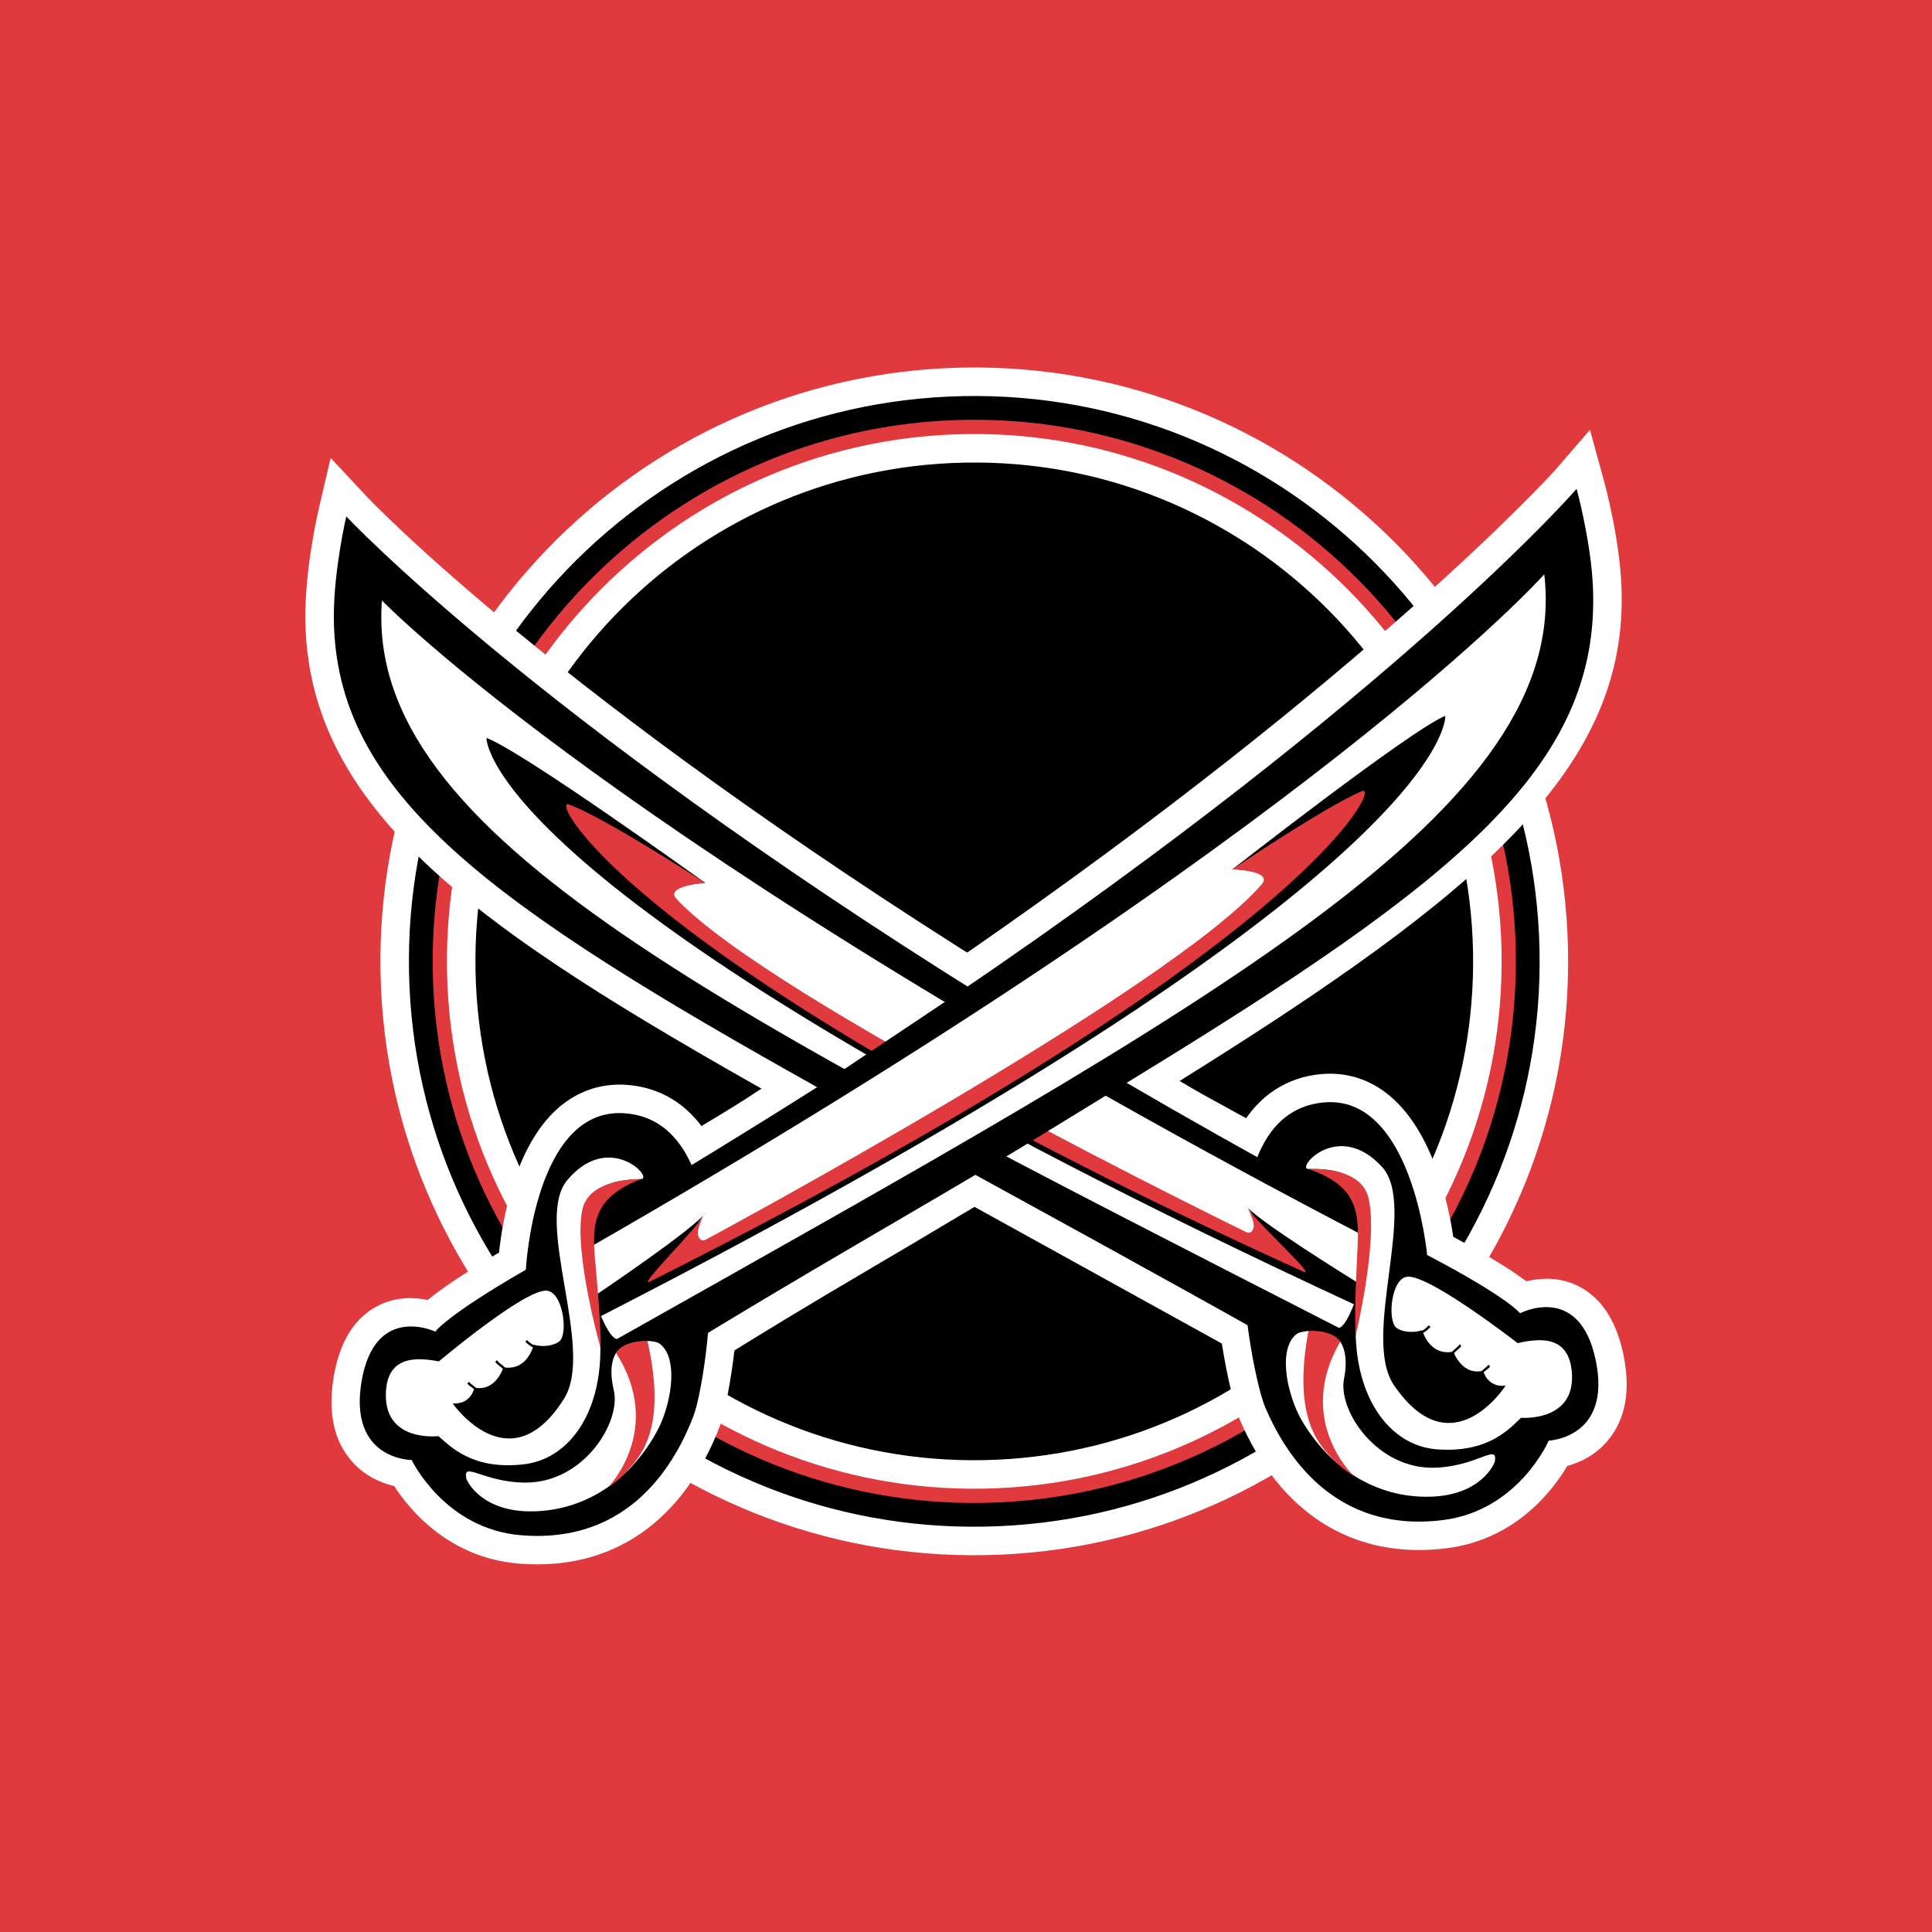 <?xml version="1.0" encoding="utf-8"?>
<!-- Generator: Adobe Illustrator 13.0.0, SVG Export Plug-In . SVG Version: 6.00 Build 14948)  -->
<!DOCTYPE svg PUBLIC "-//W3C//DTD SVG 1.0//EN" "http://www.w3.org/TR/2001/REC-SVG-20010904/DTD/svg10.dtd">
<svg version="1.0" id="Layer_1" xmlns="http://www.w3.org/2000/svg" xmlns:xlink="http://www.w3.org/1999/xlink" x="0px" y="0px"
	 width="192.756px" height="192.756px" viewBox="0 0 192.756 192.756" enable-background="new 0 0 192.756 192.756"
	 xml:space="preserve">
<g>
	<polygon fill-rule="evenodd" clip-rule="evenodd" fill="#E13A3E" points="0,0 192.756,0 192.756,192.756 0,192.756 0,0 	"/>
	<path fill-rule="evenodd" clip-rule="evenodd" fill="#FFFFFF" d="M37.965,97.09c0.647,32.664,27.748,58.712,60.412,58.065
		c32.664-0.647,58.712-27.748,58.065-60.413c-0.647-32.664-27.748-58.712-60.412-58.065S37.318,64.425,37.965,97.09L37.965,97.09
		L37.965,97.09z M43.652,96.977c-0.585-29.529,22.962-54.028,52.491-54.612c29.529-0.585,54.027,22.962,54.612,52.49
		c0.585,29.529-22.962,54.028-52.49,54.613S44.237,126.505,43.652,96.977L43.652,96.977z"/>
	<path fill-rule="evenodd" clip-rule="evenodd" fill="#FFFFFF" d="M42.705,96.995c0.595,30.052,25.528,54.016,55.579,53.421
		c30.053-0.596,54.015-25.527,53.42-55.58c-0.596-30.052-25.527-54.015-55.579-53.419C66.073,42.012,42.108,66.944,42.705,96.995
		L42.705,96.995L42.705,96.995z M48.391,96.883c-0.533-26.916,20.93-49.246,47.845-49.779c26.916-0.533,49.246,20.929,49.779,47.845
		s-20.929,49.246-47.845,49.779C71.256,145.262,48.924,123.799,48.391,96.883L48.391,96.883z"/>
	<path fill-rule="evenodd" clip-rule="evenodd" d="M40.809,97.033c0.616,31.096,26.416,55.895,57.512,55.278
		c31.097-0.616,55.895-26.416,55.278-57.513s-26.416-55.894-57.512-55.278C64.99,40.137,40.192,65.937,40.809,97.033L40.809,97.033
		L40.809,97.033z M45.548,96.939C44.983,68.456,67.697,44.825,96.18,44.26c28.484-0.564,52.115,22.149,52.679,50.632
		c0.564,28.484-22.149,52.116-50.633,52.679C69.744,148.137,46.112,125.424,45.548,96.939L45.548,96.939z"/>
	<path fill-rule="evenodd" clip-rule="evenodd" d="M43.652,96.977c0.585,29.528,25.084,53.076,54.612,52.491
		s53.075-25.084,52.49-54.613c-0.585-29.528-25.083-53.075-54.612-52.49C66.614,42.949,43.067,67.448,43.652,96.977L43.652,96.977
		L43.652,96.977z M48.391,96.883c-0.533-26.916,20.93-49.246,47.845-49.779c26.916-0.533,49.246,20.929,49.779,47.845
		s-20.929,49.246-47.845,49.779C71.256,145.262,48.924,123.799,48.391,96.883L48.391,96.883z"/>
	<path fill-rule="evenodd" clip-rule="evenodd" fill="#E13A3E" d="M43.178,96.986c0.591,29.79,25.307,53.545,55.097,52.955
		c29.789-0.59,53.545-25.306,52.954-55.096c-0.59-29.789-25.306-53.545-55.096-52.955C66.344,42.48,42.588,67.197,43.178,96.986
		L43.178,96.986L43.178,96.986z M46.021,96.93c-0.559-28.222,21.946-51.636,50.168-52.196c28.223-0.559,51.637,21.947,52.196,50.168
		s-21.946,51.637-50.168,52.195C69.996,147.657,46.581,125.151,46.021,96.93L46.021,96.93z"/>
	<path fill-rule="evenodd" clip-rule="evenodd" fill="#FFFFFF" d="M44.6,96.958c0.574,29.005,24.64,52.136,53.646,51.562
		c29.005-0.575,52.136-24.642,51.562-53.646c-0.575-29.006-24.641-52.136-53.646-51.562C67.155,43.887,44.025,67.953,44.6,96.958
		L44.6,96.958L44.6,96.958z M50.287,96.845c-0.512-25.869,20.118-47.333,45.988-47.846c25.869-0.512,47.333,20.118,47.847,45.987
		c0.512,25.87-20.119,47.334-45.988,47.847C72.263,143.346,50.799,122.716,50.287,96.845L50.287,96.845z"/>
	<path fill-rule="evenodd" clip-rule="evenodd" fill="#E13A3E" d="M48.865,96.874c0.528,26.653,22.642,47.908,49.296,47.381
		c26.653-0.527,47.909-22.643,47.382-49.296c-0.529-26.654-22.643-47.909-49.297-47.38C69.592,48.105,48.337,70.22,48.865,96.874
		L48.865,96.874L48.865,96.874z M51.709,96.817c-0.498-25.086,19.507-45.899,44.593-46.396
		c25.085-0.498,45.899,19.508,46.396,44.594c0.498,25.085-19.508,45.9-44.594,46.397C73.019,141.907,52.206,121.903,51.709,96.817
		L51.709,96.817z"/>
	<path fill-rule="evenodd" clip-rule="evenodd" d="M146.964,94.93c-0.545-27.482-23.265-49.318-50.746-48.774
		C68.736,46.7,46.898,69.42,47.443,96.902c0.544,27.482,23.264,49.319,50.746,48.775C125.672,145.133,147.509,122.413,146.964,94.93
		L146.964,94.93z"/>
	<path fill-rule="evenodd" clip-rule="evenodd" d="M140.889,131.089c0.302-0.111,0.55-0.358,0.778-0.595L140.889,131.089
		L140.889,131.089z"/>
	<path fill-rule="evenodd" clip-rule="evenodd" d="M143.932,133.166c0.563-0.339,0.576-0.571,0.824-0.772L143.932,133.166
		L143.932,133.166z"/>
	<path fill-rule="evenodd" clip-rule="evenodd" d="M146.904,135.075c0.317-0.104,0.49-0.409,0.715-0.648L146.904,135.075
		L146.904,135.075z"/>
	<path fill-rule="evenodd" clip-rule="evenodd" fill="#FFFFFF" d="M31.778,50.874c-0.054,0.23-1.316,5.705-1.315,10.587
		c0.005,20.279,18.996,32.351,50.27,49.824l1.329,0.741c0,0,1.676-0.858,1.898-0.972c0.969,0.539,2.273,1.264,4.521,2.515
		c-0.987,0.431-2.075,0.903-2.075,0.903l11.406,6.261l24.248,13.401l2.278-22.564c-6.73-3.668-4.431-2.453-10.769-6.147
		l-1.067-0.622c0,0-1.775,0.534-2.368,0.712c-1.092-0.632-4.117-2.386-7.704-4.467c1.107-0.429,2.263-0.875,2.263-0.875
		l-4.828-3.011C55.429,69.457,36.809,49.773,36.626,49.578l-3.638-3.89L31.778,50.874L31.778,50.874L31.778,50.874z M36.156,61.979
		c-0.003-0.172-0.005-0.345-0.005-0.52c0-1.348,0.123-2.768,0.284-4.094c7.213,6.781,24.703,21.893,55.645,41.59
		c-1.377,0.534-2.753,1.066-2.753,1.066l20.087,11.648c0,0,1.776-0.534,2.372-0.715c5.963,3.462,12.151,6.951,18.447,10.387
		c0.328,0.298,2.198,2.002,3.509,3.195c-0.327,1.371-0.713,2.979-1.332,5.559c-0.218-0.04-0.411-0.099-0.646-0.122
		c-1.742-0.168-3.05,0.232-4.071,0.801c-3.024-1.675-27.144-15.028-27.144-15.028s-0.851-0.468-1.243-0.684
		c0.939-0.408,1.997-0.868,1.997-0.868l-17.232-9.59c0,0-1.67,0.856-1.886,0.967C50.134,87.597,36.46,77.321,36.156,61.979
		L36.156,61.979z"/>
	<path fill-rule="evenodd" clip-rule="evenodd" fill="#FFFFFF" d="M131.765,107.167c-3.401,0.326-6.153,2.131-7.963,5.216
		c-1.878,3.202-2.578,7.487-2.649,11.798c-0.132,7.854,1.819,15.787,2.507,17.387c4.066,9.467,11.393,14.051,20.627,12.909
		c6.905-0.854,10.624-5.757,12.078-8.215c1.262-0.35,2.947-1.103,4.237-2.776c1.091-1.414,1.655-3.149,1.69-5.181
		c0.017-1.005-0.097-2.083-0.339-3.23c-0.727-3.42-2.282-5.718-4.627-6.829c-1.872-0.89-3.706-0.735-5.041-0.411
		c-1.292-0.979-3.541-2.419-7.295-4.438c-0.473-3.218-1.977-10.424-6.348-14.076C136.665,107.667,134.288,106.925,131.765,107.167
		L131.765,107.167L131.765,107.167z M149.551,132.899l-0.137-0.163l1.532,1.793l1.986-0.973c0.307-0.149,1.333-0.504,2.015-0.169
		c0.627,0.31,1.174,1.354,1.493,2.867c0.254,1.19,0.412,2.804-0.27,3.72c-0.612,0.823-1.803,0.924-1.814,0.924l-1.735,0.147
		l-0.685,1.543c-0.101,0.225-2.521,5.534-8.344,6.252c-6.725,0.833-11.69-2.372-14.762-9.521c-0.982-2.287-3.996-17.53-0.179-24.047
		c0.894-1.521,2.055-2.301,3.654-2.455l0,0c1.037-0.101,1.908,0.176,2.739,0.865c3.05,2.543,4.306,9.37,4.533,11.787l0.145,1.544
		l1.363,0.713C148.012,131.357,149.491,132.838,149.551,132.899L149.551,132.899L149.551,132.899z M131.765,107.167L131.765,107.167
		L131.765,107.167L131.765,107.167L131.765,107.167z"/>
	<path fill-rule="evenodd" clip-rule="evenodd" d="M132.035,109.993c-12.271,1.178-7.295,26.948-5.791,30.451
		c1.914,4.455,6.742,12.57,17.695,11.217c7.58-0.938,10.577-7.929,10.577-7.929s6.338-0.248,4.681-8.067
		c-1.643-7.739-7.538-4.641-7.538-4.641s-1.181-1.572-9.273-5.813C142.386,125.211,140.917,109.141,132.035,109.993L132.035,109.993
		z"/>
	<path fill-rule="evenodd" clip-rule="evenodd" fill="#FFFFFF" d="M130.941,132.61c-3.942,0.006-2.763,6.202-1.068,9.097
		c2.733,4.674,7.305,7.743,12.769,7.621c5.108-0.114,6.459-3.284,6.5-3.524c0.308-1.826-1.673,0.434-5.839,0.626
		c-5.865,0.272-9.828-5.676-9.213-8.84C135.146,132.17,130.941,132.61,130.941,132.61L130.941,132.61z"/>
	<path fill-rule="evenodd" clip-rule="evenodd" fill="#E13A3E" d="M130.586,132.579c-1.604,8.247,0.721,11.187,1.963,12.54
		c1.477,1.608,2.453,2.066,2.453,2.066s-5.84-5.543-1.26-13.366C133.742,133.819,131.398,128.41,130.586,132.579L130.586,132.579z"
		/>
	<path fill-rule="evenodd" clip-rule="evenodd" d="M34.548,51.52c0,0-1.242,5.33-1.241,9.941
		c0.005,17.812,15.76,28.875,48.813,47.341l10.735,5.967c10.311,5.667,22.014,12.039,35.149,19.432c0,0,0.756-1.658,3.483-1.396
		c2.646,0.258,2.693,2.107,2.693,2.107l2.719-11.345l-4.997-4.551c-6.983-3.807-13.587-7.535-19.765-11.137l-13.778-8.307
		C52.991,71.288,34.548,51.52,34.548,51.52L34.548,51.52L34.548,51.52z M135.837,124.077c-0.124,0.603-1.513,7.465-1.72,8.488
		c-0.854-0.438-4.06-2.078-4.06-2.078c-55.186-28.245-89.521-45.821-91.14-66.951c-0.052-0.679-0.016-1.369,0-2.058
		C43.601,65.988,69.611,89.511,135.837,124.077L135.837,124.077z"/>
	<path fill-rule="evenodd" clip-rule="evenodd" fill="#FFFFFF" d="M136.137,126.819c0.411-1.515,0.273-3.344,0.273-3.344
		C61.85,84.596,38.106,59.908,38.106,59.908c-1.78,23.479,33.896,41.036,95.46,72.564
		C133.566,132.473,134.512,132.76,136.137,126.819L136.137,126.819z"/>
	<path fill-rule="evenodd" clip-rule="evenodd" d="M70.36,88.083c0,0-18.341-13.207-21.827-14.458c0,0-0.579,16.126,86.649,56.55
		l0.404-2.119c0,0-10.677-6.582-11.341-7.86c0,0,1.595,1.895,1.308,2.746c-0.291,0.853-1.277,0.1-1.277,0.1
		s-47.597-22.564-56.797-33.223C66.151,88.282,70.36,88.083,70.36,88.083L70.36,88.083z"/>
	<path fill-rule="evenodd" clip-rule="evenodd" fill="#E13A3E" d="M70.36,88.083c0,0-10.141-6.583-13.627-7.833
		c-1.978-0.71,6.458,16.28,73.299,46.62c1.534,0.695-5.016-5.228-5.679-6.504c0,0,0.94,1.528,0.699,2.2
		c-0.243,0.67-0.768,0.336-0.768,0.336S76.986,99.861,67.489,89.683C66.269,88.374,70.36,88.083,70.36,88.083L70.36,88.083z"/>
	<path fill-rule="evenodd" clip-rule="evenodd" fill="#FFFFFF" d="M130.541,116.63c2.195,0.031,8.146-0.309,5.568,9.656
		c-2.727,10.526,1.407,17.831,7.171,18.308c5.214,0.431,7.374-2.107,8.472-3.141c0,0,5.306,0.435,5.086-4.302
		c-0.182-3.903-3.107-3.679-5.421-3.146c0,0-8.749-6.801-10.986-6.629c-1.638,0.125-2.024,4.307-1.142,5.069
		c0.52,0.448,1.693,0.581,2.611,0.273c0,0,0.672,2.616,3.107,2.135c0,0,0.833,2.427,2.971,1.905c0,0,0.364,1.692,2.234,1.492
		c0,0-5.363,8.396-11.13-0.038c-3.314-4.846,2.407-17.856-1.198-21.791C133.517,111.658,129.245,116.609,130.541,116.63
		L130.541,116.63z"/>
	<path fill-rule="evenodd" clip-rule="evenodd" fill="#E13A3E" d="M130.541,116.63c4.837,1.644,5.083,4.256,4.9,7.867
		c-0.449,8.906-0.104,7.065-0.203,8.852c0,0,2.322-9.608,1.292-13.855C135.74,116.243,130.541,116.63,130.541,116.63L130.541,116.63
		z"/>
	<path fill-rule="evenodd" clip-rule="evenodd" d="M142.718,132.39c-0.204,0.212-0.481,0.498-0.823,0.622l-0.078-0.222
		c0.268-0.098,0.49-0.312,0.734-0.564L142.718,132.39L142.718,132.39z"/>
	<polygon fill-rule="evenodd" clip-rule="evenodd" points="145.797,134.298 145.605,134.511 144.96,135.082 144.839,134.88 
		145.418,134.366 145.648,134.115 145.797,134.298 	"/>
	<polygon fill-rule="evenodd" clip-rule="evenodd" points="148.672,136.321 148.511,136.509 147.905,137.001 147.834,136.775 
		148.331,136.356 148.501,136.157 148.672,136.321 	"/>
	<path fill-rule="evenodd" clip-rule="evenodd" fill="#FFFFFF" d="M55.574,110.652c-4.224,3.821-5.44,11.085-5.786,14.318
		c-3.672,2.165-5.862,3.693-7.114,4.724c-1.348-0.271-3.184-0.353-5.022,0.61c-2.297,1.203-3.76,3.56-4.35,7.006
		c-0.197,1.157-0.268,2.238-0.21,3.242c0.113,2.027,0.747,3.739,1.894,5.11c1.354,1.62,3.068,2.305,4.343,2.604
		c1.552,2.398,5.461,7.15,12.394,7.731c9.274,0.775,16.411-4.098,20.1-13.716c0.624-1.627,2.259-9.63,1.817-17.475
		c-0.244-4.302-1.111-8.557-3.115-11.682c-1.928-3.013-4.75-4.705-8.163-4.897C59.83,108.087,57.484,108.924,55.574,110.652
		L55.574,110.652L55.574,110.652z M53.859,129.145l1.335-0.767l0.082-1.549c0.132-2.424,1.117-9.296,4.064-11.958
		c0.803-0.722,1.662-1.031,2.704-0.974l0,0c1.604,0.091,2.795,0.823,3.747,2.311c4.074,6.359,1.666,21.709,0.774,24.033
		c-2.787,7.266-7.621,10.665-14.374,10.099c-5.846-0.487-8.475-5.696-8.583-5.917l-0.746-1.514l-1.74-0.079
		c-0.013,0-1.206-0.052-1.848-0.851c-0.72-0.89-0.625-2.509-0.419-3.708c0.259-1.523,0.764-2.589,1.379-2.925
		c0.667-0.359,1.708-0.046,2.021,0.091l2.021,0.894l1.46-1.854l-0.13,0.169C45.665,134.583,47.085,133.045,53.859,129.145
		L53.859,129.145L53.859,129.145z M62.361,108.229L62.361,108.229L62.361,108.229L62.361,108.229L62.361,108.229z"/>
	<path fill-rule="evenodd" clip-rule="evenodd" d="M62.201,111.063c12.31,0.691,8.358,26.639,6.994,30.198
		c-1.736,4.529-6.239,12.827-17.237,11.908c-7.611-0.636-10.882-7.502-10.882-7.502s-6.342,0.003-4.997-7.875
		c1.335-7.8,7.348-4.936,7.348-4.936s1.117-1.618,9.037-6.177C52.463,126.681,53.294,110.563,62.201,111.063L62.201,111.063z"/>
	<path fill-rule="evenodd" clip-rule="evenodd" fill="#FFFFFF" d="M64.191,133.621c3.938-0.149,3.005,6.088,1.427,9.048
		c-2.544,4.778-6.992,8.024-12.457,8.12c-5.107,0.087-6.583-3.026-6.634-3.265c-0.378-1.812,1.689,0.367,5.86,0.395
		c5.872,0.039,9.596-6.06,8.854-9.197C59.971,133.349,64.191,133.621,64.191,133.621L64.191,133.621z"/>
	<path fill-rule="evenodd" clip-rule="evenodd" fill="#E13A3E" d="M64.544,133.576c1.93,8.176-0.275,11.206-1.464,12.607
		c-1.412,1.664-2.37,2.161-2.37,2.161s5.616-5.77,0.729-13.404C61.44,134.94,63.568,129.441,64.544,133.576L64.544,133.576z"/>
	<path fill-rule="evenodd" clip-rule="evenodd" fill="#FFFFFF" d="M155.145,46.918c-0.169,0.197-18.315,20.246-58.898,48.297
		l3.096,1.77l-19.121,12.381l-2.702-1.782c-2.153,1.403-2.691,1.868-7.55,4.771l3.171,22.456
		c8.042-4.956,10.876-6.567,17.927-10.738l7.335-4.364l-2.719-1.642l18.699-11.646l2.875,1.695
		c30.745-19.122,45.225-31.578,44.518-49.568c-0.193-4.879-1.671-10.299-1.734-10.527l-1.413-5.136L155.145,46.918L155.145,46.918
		L155.145,46.918z M155.644,54.691c0.214,1.318,0.394,2.733,0.446,4.08c0.006,0.181,0.012,0.36,0.016,0.539
		c0.308,15.508-12.764,26.229-43.637,45.19c-0.346-0.145-2.08-0.872-2.08-0.872l-16.411,9.826c0,0,0.943,0.576,1.88,1.148
		c-3.471,2.066-7.686,4.573-7.686,4.573c-6.579,3.892-13.392,7.929-20.812,12.479c-1.042-0.526-2.363-0.873-4.091-0.636
		c-0.236,0.033-0.428,0.099-0.644,0.146c-0.72-2.554-1.168-4.144-1.55-5.5c1.263-1.245,3.063-3.021,3.379-3.332
		c6.172-3.692,12.217-7.423,18.02-11.108c0.604,0.155,2.4,0.619,2.4,0.619l19.611-12.434c0,0-1.396-0.479-2.793-0.957
		C131.827,77.547,148.705,61.753,155.644,54.691L155.644,54.691z"/>
	<path fill-rule="evenodd" clip-rule="evenodd" fill="#FFFFFF" d="M149.265,66.729c-6.551,17.673-38.927,35.947-85.669,62.257
		c0,0-0.291,0.164-0.706,0.396c-0.323-1.325-0.415-1.697-0.659-2.7C111.963,98.01,138.088,76.84,149.265,66.729L149.265,66.729
		L149.265,66.729z M156.247,61.062l-6.982,5.667L156.247,61.062z"/>
	<path fill-rule="evenodd" clip-rule="evenodd" d="M95.544,99.107L82,108.165c-6.029,3.844-15.565,9.679-22.391,13.759l-1.729,2.896
		l3.166,11.229c0,0-0.027-1.851,2.607-2.213c2.715-0.371,3.535,1.257,3.535,1.257c12.832-7.909,24.275-14.329,34.354-20.401
		l11.594-7.104c32.295-19.761,46.495-31.13,45.796-48.929c-0.182-4.608-1.634-9.884-1.634-9.884S139.757,69.047,95.544,99.107
		L95.544,99.107L95.544,99.107z M153.324,58.9c0.043,0.688,0.107,1.375,0.082,2.056c-0.78,21.177-34.394,40.099-88.416,70.508
		c0,0-3.14,1.765-3.975,2.236c-0.247-1.014-1.907-7.816-2.054-8.414C123.766,88.125,148.824,63.592,153.324,58.9L153.324,58.9z"/>
	<path fill-rule="evenodd" clip-rule="evenodd" fill="#FFFFFF" d="M58.771,128.04c-0.471-1.497-0.405-3.329-0.405-3.329
		c72.96-41.804,95.707-67.413,95.707-67.413c2.709,23.391-32.242,42.348-92.509,76.289C61.563,133.587,60.629,133.912,58.771,128.04
		L58.771,128.04z"/>
	<path fill-rule="evenodd" clip-rule="evenodd" d="M122.96,86.729c0,0,17.806-13.922,21.239-15.311c0,0,1.216,16.092-84.342,59.939
		l-0.486-2.102c0,0,10.406-7,11.019-8.304c0,0-1.517,1.956-1.196,2.796c0.322,0.839,1.28,0.048,1.28,0.048
		s46.666-24.431,55.435-35.445C127.174,86.761,122.96,86.729,122.96,86.729L122.96,86.729z"/>
	<path fill-rule="evenodd" clip-rule="evenodd" fill="#E13A3E" d="M122.96,86.729c0,0,9.512-6.417,12.947-7.805
		c1.948-0.788-5.446,15.961-71.034,48.925c-1.506,0.754,4.803-5.42,5.415-6.724c0,0-0.878,1.563-0.61,2.226
		c0.27,0.66,0.78,0.305,0.78,0.305s46.349-24.895,55.435-35.441C127.061,86.857,122.96,86.729,122.96,86.729L122.96,86.729z"/>
	<path fill-rule="evenodd" clip-rule="evenodd" fill="#FFFFFF" d="M63.957,117.637c-2.192,0.119-8.152,0.014-5.181,9.869
		c3.141,10.411-0.7,17.873-6.438,18.578c-5.195,0.637-7.453-1.814-8.59-2.803c0,0-5.285,0.645-5.253-4.099
		c0.027-3.906,2.959-3.798,5.292-3.357c0,0,8.474-7.142,10.715-7.058c1.643,0.062,2.195,4.223,1.343,5.021
		c-0.502,0.468-1.669,0.646-2.599,0.377c0,0-0.568,2.64-3.021,2.255c0,0-0.736,2.458-2.893,2.022c0,0-0.296,1.703-2.173,1.579
		c0,0,5.692,8.176,11.119-0.479c3.121-4.974-3.111-17.747,0.335-21.821C60.789,112.787,65.252,117.565,63.957,117.637
		L63.957,117.637z"/>
	<path fill-rule="evenodd" clip-rule="evenodd" fill="#E13A3E" d="M63.957,117.637c-4.766,1.835-4.911,4.454-4.585,8.056
		c0.804,8.881,0.385,7.055,0.555,8.837c0,0-2.702-9.508-1.84-13.795C58.747,117.456,63.957,117.637,63.957,117.637L63.957,117.637z"
		/>
	<path fill-rule="evenodd" clip-rule="evenodd" d="M53.297,134.346c-0.307-0.101-0.564-0.336-0.802-0.563L53.297,134.346
		L53.297,134.346z"/>
	<path fill-rule="evenodd" clip-rule="evenodd" d="M52.416,133.866c0.211,0.204,0.5,0.479,0.846,0.59l0.069-0.225
		c-0.271-0.087-0.502-0.294-0.756-0.534L52.416,133.866L52.416,133.866z"/>
	<path fill-rule="evenodd" clip-rule="evenodd" d="M50.338,136.541c-0.575-0.316-0.599-0.549-0.854-0.738L50.338,136.541
		L50.338,136.541z"/>
	<polygon fill-rule="evenodd" clip-rule="evenodd" points="49.414,135.896 49.614,136.1 50.282,136.646 50.394,136.439 
		49.793,135.948 49.554,135.706 49.414,135.896 	"/>
	<path fill-rule="evenodd" clip-rule="evenodd" d="M47.445,138.566c-0.322-0.089-0.507-0.389-0.742-0.619L47.445,138.566
		L47.445,138.566z"/>
	<polygon fill-rule="evenodd" clip-rule="evenodd" points="46.622,138.031 46.791,138.212 47.412,138.681 47.477,138.453 
		46.964,138.052 46.785,137.861 46.622,138.031 	"/>
</g>
</svg>
